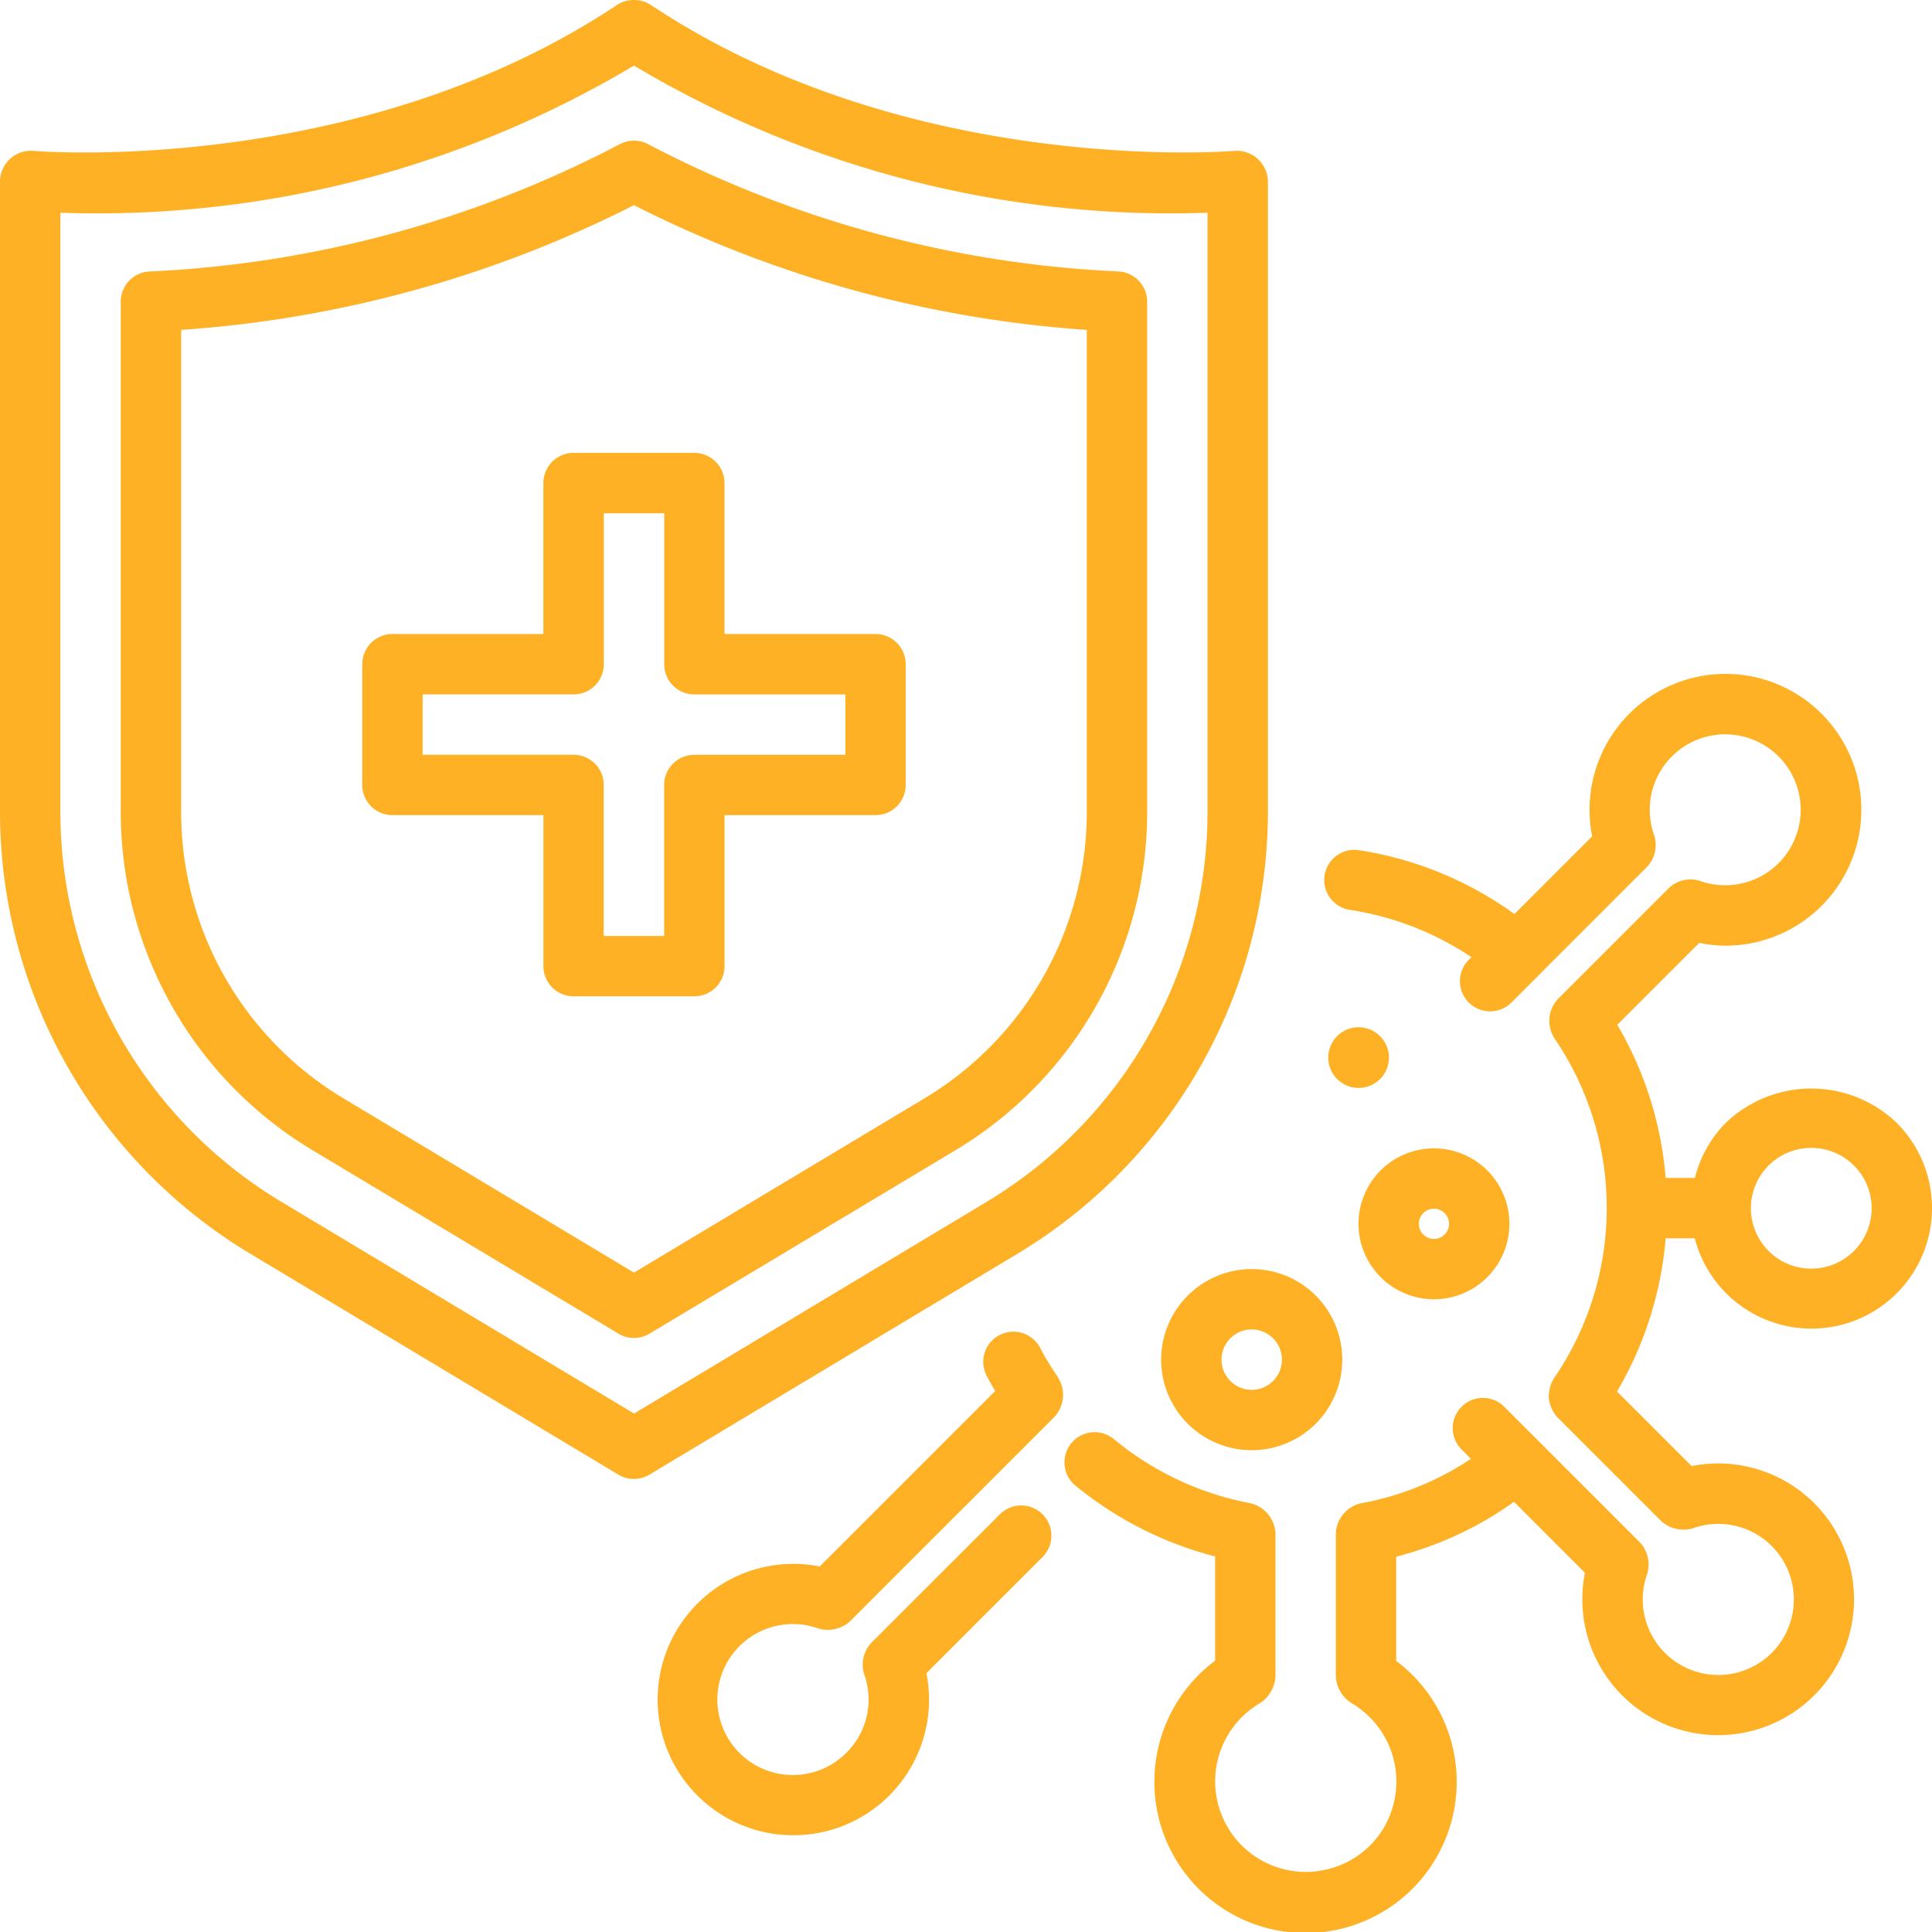 <svg xmlns="http://www.w3.org/2000/svg" width="74.862" height="74.868" viewBox="0 0 74.862 74.868">
  <g id="preventive" transform="translate(0 0.002)">
    <path id="Path_393038" data-name="Path 393038" d="M11.387,43.75l11.9,7.135a1.17,1.17,0,0,0,1.2,0l11.9-7.135A15.283,15.283,0,0,0,43.772,30.71V10.895a1.171,1.171,0,0,0-1.105-1.169A43.489,43.489,0,0,1,24.447,4.8a1.172,1.172,0,0,0-1.122,0A43.5,43.5,0,0,1,5.105,9.727,1.169,1.169,0,0,0,4,10.895V30.71A15.285,15.285,0,0,0,11.387,43.75ZM6.34,11.99A45.659,45.659,0,0,0,23.886,7.157,45.659,45.659,0,0,0,41.432,11.99V30.71A12.934,12.934,0,0,1,35.18,41.744L23.886,48.519,12.592,41.744A12.934,12.934,0,0,1,6.34,30.71Z" transform="translate(0.679 0.791)" fill="#ffb125"/>
    <path id="Path_393039" data-name="Path 393039" d="M9.656,48.553l14.306,8.586a1.17,1.17,0,0,0,1.2,0l14.306-8.586A20.007,20.007,0,0,0,49.13,31.5V7.007a1.211,1.211,0,0,0-1.275-1.165c-.124.012-12.6,1.039-22.641-5.657a1.216,1.216,0,0,0-1.3,0C13.872,6.881,1.4,5.855,1.275,5.842A1.2,1.2,0,0,0,0,7.007V31.5A19.981,19.981,0,0,0,9.656,48.553ZM2.34,8.24a40.578,40.578,0,0,0,22.225-5.7A40.578,40.578,0,0,0,46.79,8.24V31.5a17.658,17.658,0,0,1-8.522,15.045l-13.7,8.226-13.7-8.226A17.631,17.631,0,0,1,2.34,31.5Z" transform="translate(0 0)" fill="#ffb125"/>
    <path id="Path_393040" data-name="Path 393040" d="M13.17,29.037h5.849v5.849a1.169,1.169,0,0,0,1.17,1.17h4.679a1.169,1.169,0,0,0,1.17-1.17V29.037h5.849a1.169,1.169,0,0,0,1.17-1.17V23.188a1.169,1.169,0,0,0-1.17-1.17H26.037V16.17A1.169,1.169,0,0,0,24.867,15H20.188a1.169,1.169,0,0,0-1.17,1.17v5.849H13.17A1.169,1.169,0,0,0,12,23.188v4.679A1.169,1.169,0,0,0,13.17,29.037Zm1.17-4.679h5.849a1.169,1.169,0,0,0,1.17-1.17V17.34H23.7v5.849a1.169,1.169,0,0,0,1.17,1.17h5.849V26.7H24.867a1.169,1.169,0,0,0-1.17,1.17v5.849h-2.34V27.867a1.169,1.169,0,0,0-1.17-1.17H14.34Z" transform="translate(2.037 2.547)" fill="#ffb125"/>
    <path id="Path_393041" data-name="Path 393041" d="M46.332,31.464a11.573,11.573,0,0,1,4.7,1.831l-.125.125a1.17,1.17,0,0,0,1.654,1.654l1.15-1.15s.008,0,.012-.009l0-.006,4.12-4.12a1.236,1.236,0,0,0,.268-1.227A2.924,2.924,0,1,1,59.9,30.344a1.214,1.214,0,0,0-1.27.325l-4.258,4.259a1.246,1.246,0,0,0-.136,1.49,11.676,11.676,0,0,1-.016,13.211,1.379,1.379,0,0,0-.188.758,1.336,1.336,0,0,0,.324.729l4.037,4.037a1.293,1.293,0,0,0,1.228.27,2.927,2.927,0,1,1-1.782,1.784,1.261,1.261,0,0,0-.271-1.228l-5.286-5.286a1.17,1.17,0,0,0-1.654,1.654l.386.386a11.287,11.287,0,0,1-4.264,1.723,1.251,1.251,0,0,0-.971,1.151v5.568a1.311,1.311,0,0,0,.59,1.014,3.53,3.53,0,0,1,1.642,3.939,3.473,3.473,0,0,1-2.52,2.5,3.51,3.51,0,0,1-2.635-6.437,1.338,1.338,0,0,0,.584-1.014V55.609a1.272,1.272,0,0,0-.951-1.151,11.72,11.72,0,0,1-5.315-2.492,1.169,1.169,0,0,0-1.483,1.808,14.114,14.114,0,0,0,5.41,2.742v4.04a5.858,5.858,0,1,0,7.017.008v-4.04A13.658,13.658,0,0,0,52.682,54.4l2.749,2.749a5.264,5.264,0,1,0,4.133-4.135l-2.89-2.89a13.932,13.932,0,0,0,1.884-5.934h1.129a4.671,4.671,0,1,0,7.821-4.479,4.79,4.79,0,0,0-6.616,0,4.627,4.627,0,0,0-1.2,2.139H58.559a13.949,13.949,0,0,0-1.874-5.934l3.175-3.175a5.189,5.189,0,0,0,1.011.109,5.266,5.266,0,1,0-5.16-4.237L52.7,31.623a13.89,13.89,0,0,0-6.03-2.474,1.17,1.17,0,0,0-.343,2.315ZM64.2,40.685a2.339,2.339,0,1,1-2.338,2.347s0,0,0-.008,0,0,0-.008A2.336,2.336,0,0,1,64.2,40.685Z" transform="translate(5.983 3.792)" fill="#ffb125"/>
    <path id="Path_393042" data-name="Path 393042" d="M37.307,45.888a9.9,9.9,0,0,1-.7-1.15,1.169,1.169,0,0,0-2.072,1.086c.108.206.219.4.33.585l-6.8,6.8A5.258,5.258,0,1,0,32.2,57.342l4.522-4.522a1.17,1.17,0,0,0-1.654-1.654L30.1,56.129a1.245,1.245,0,0,0-.311,1.26,2.9,2.9,0,0,1-.685,3.033,2.925,2.925,0,1,1-1.1-4.812,1.287,1.287,0,0,0,1.233-.274l7.922-7.922a1.263,1.263,0,0,0,.14-1.527Z" transform="translate(3.698 7.487)" fill="#ffb125"/>
    <path id="Path_393043" data-name="Path 393043" d="M45.176,34.026A1.176,1.176,0,1,0,46.351,35.2,1.179,1.179,0,0,0,45.176,34.026Z" transform="translate(7.469 5.776)" fill="#ffb125"/>
    <path id="Path_393044" data-name="Path 393044" d="M38.464,45.546a3.509,3.509,0,1,0,3.509-3.509A3.514,3.514,0,0,0,38.464,45.546Zm4.679,0a1.17,1.17,0,1,1-1.17-1.17A1.171,1.171,0,0,1,43.143,45.546Z" transform="translate(6.529 7.136)" fill="#ffb125"/>
    <path id="Path_393045" data-name="Path 393045" d="M47.924,43.886A2.924,2.924,0,1,0,45,40.961,2.928,2.928,0,0,0,47.924,43.886Zm0-3.509a.585.585,0,1,1-.585.585A.586.586,0,0,1,47.924,40.377Z" transform="translate(7.639 6.457)" fill="#ffb125"/>
  </g>
</svg>
